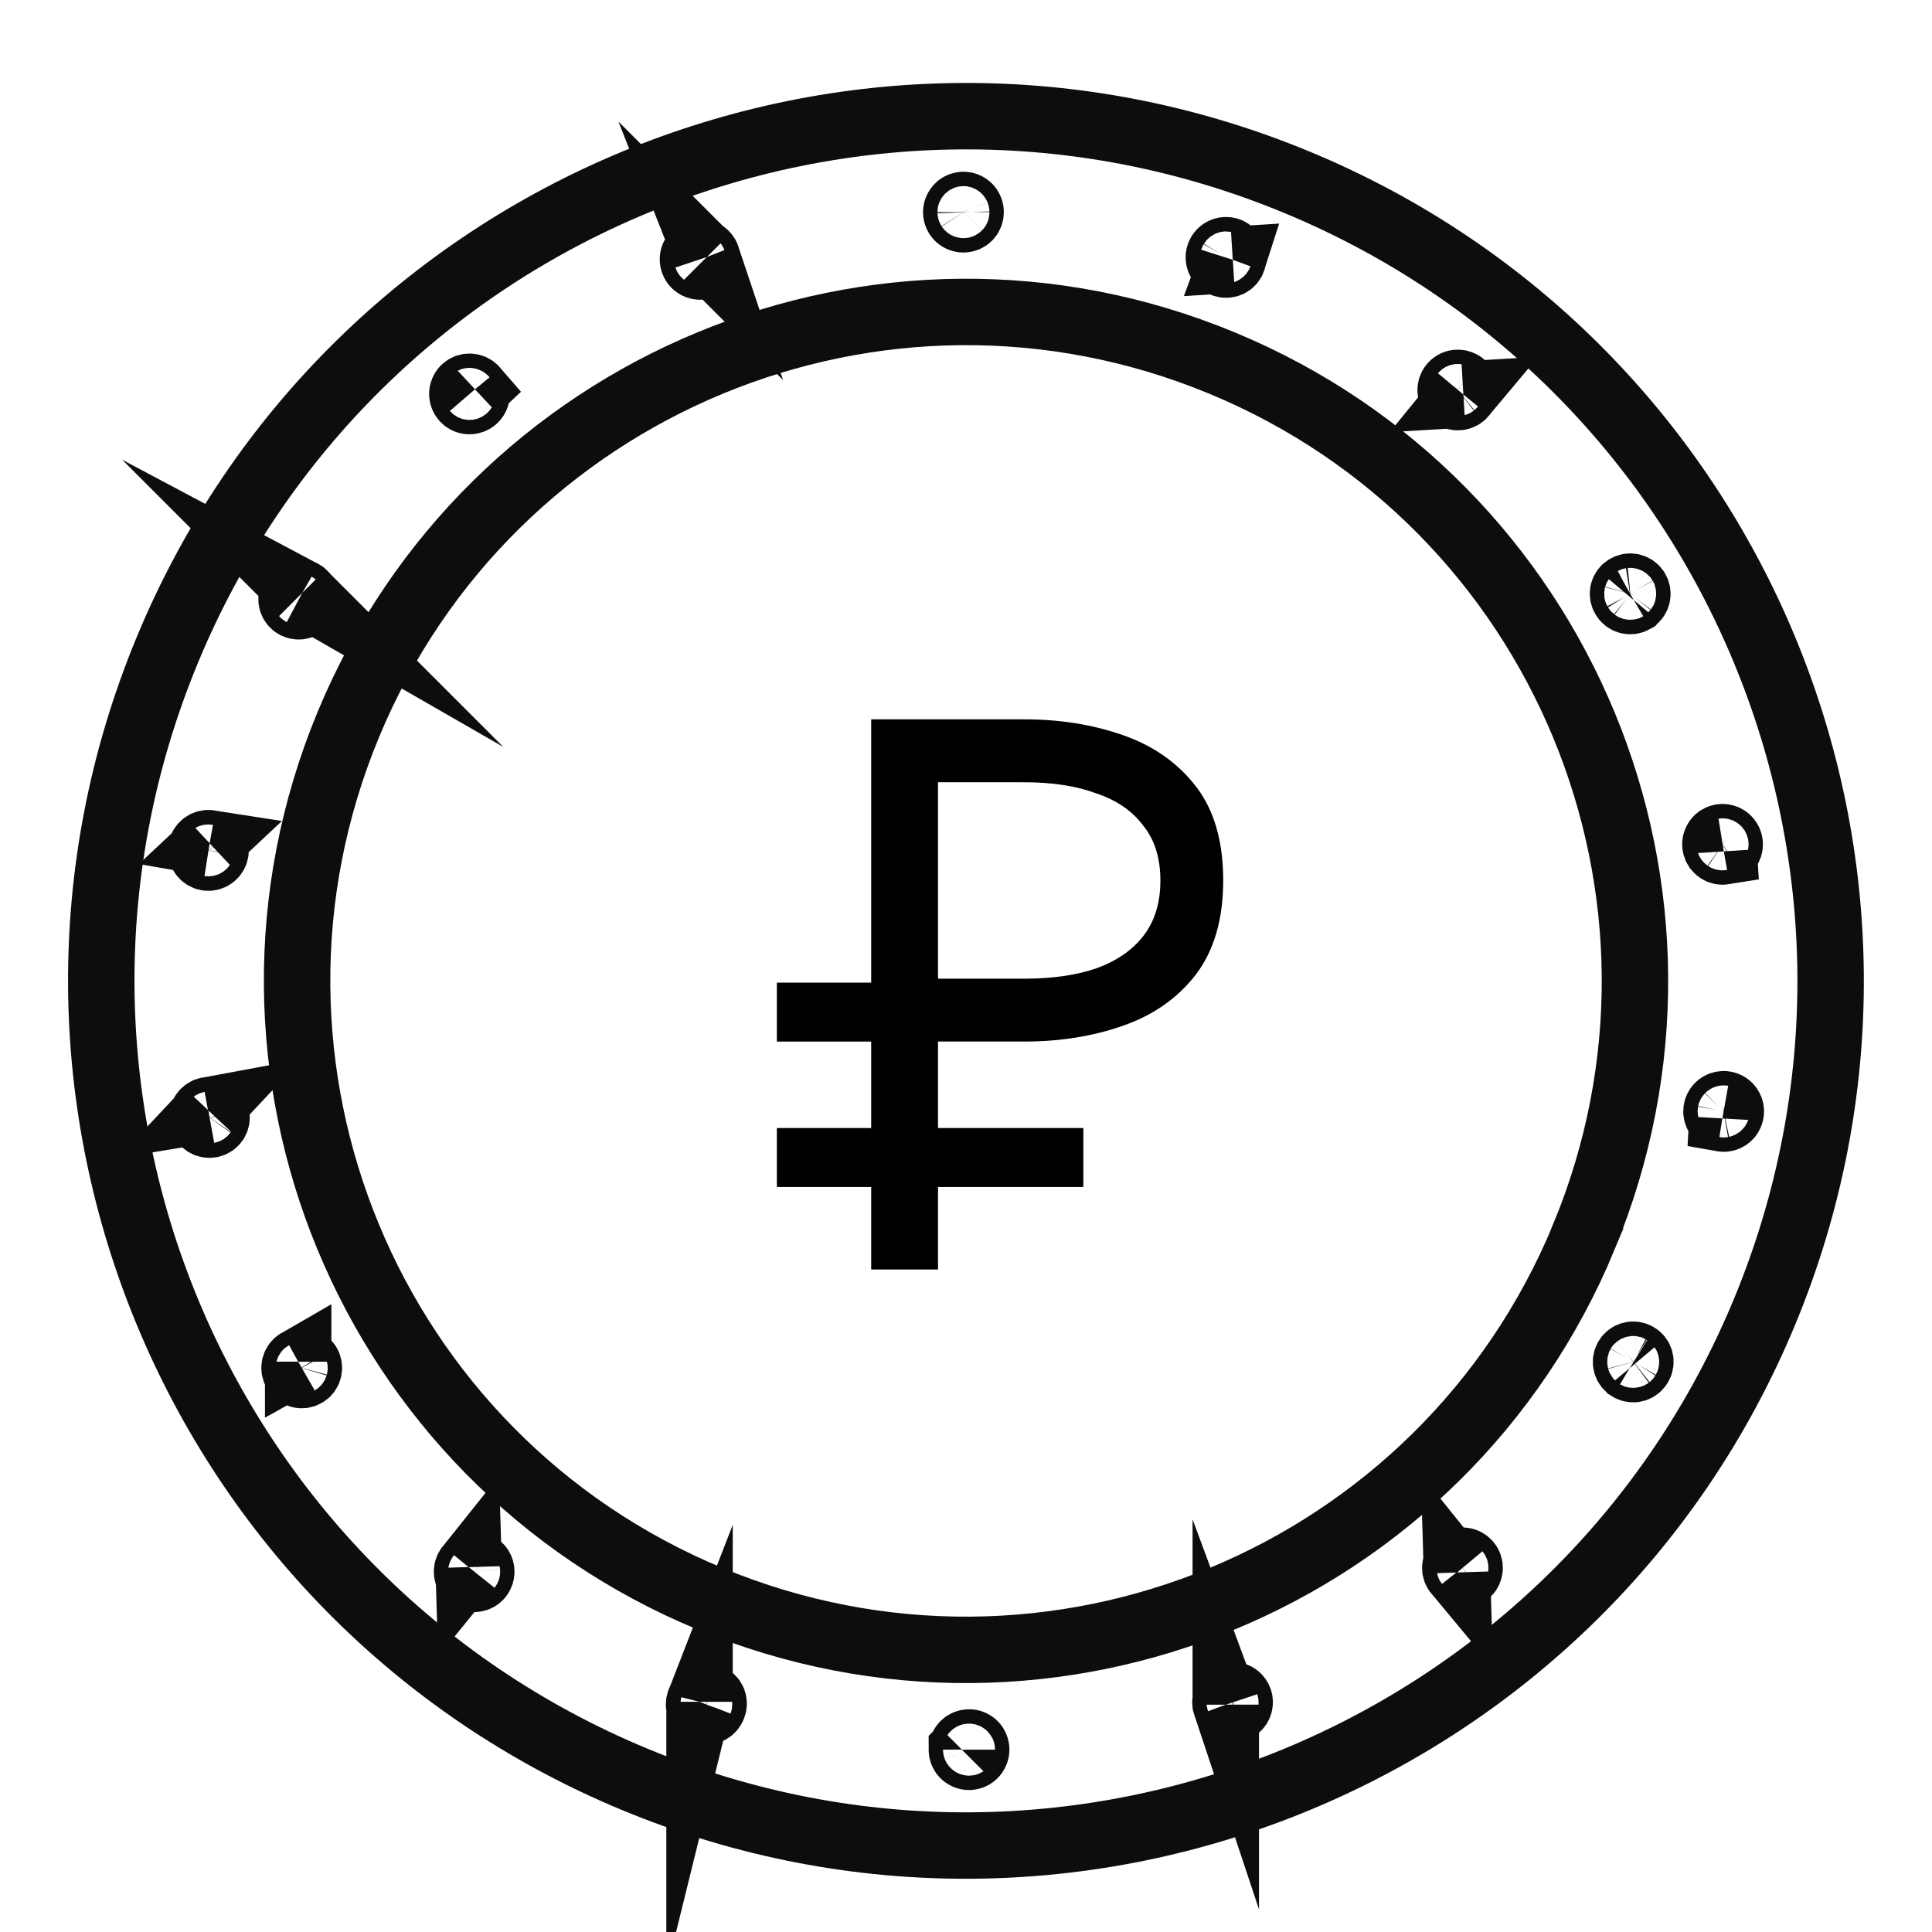 <svg fill="none" height="39" viewBox="0 0 39 39" width="39" xmlns="http://www.w3.org/2000/svg" xmlns:xlink="http://www.w3.org/1999/xlink"><clipPath id="a"><path d="m0 0h39v39h-39z"/></clipPath><g clip-path="url(#a)"><g stroke="#0d0d0d" stroke-miterlimit="10" stroke-width="1.341"><path d="m35.621 26.478c3.688-8.904-.54-19.112-9.444-22.8-8.904-3.688-19.112.54-22.8 9.444-3.688 8.904.54 19.112 9.444 22.8 8.904 3.688 19.112-.54 22.8-9.444z"/><path d="m31.973 24.967c2.853-6.889-.418-14.786-7.306-17.639s-14.786.418-17.639 7.306c-2.853 6.889.418 14.786 7.307 17.64 6.889 2.853 14.786-.418 17.639-7.306z"/><path d="m19.593 4.281c0-.029-.009-.057-.024-.08-.016-.024-.039-.042-.065-.053-.026-.011-.056-.014-.084-.008s-.054.019-.074.04-.034.046-.04.074c-.006.028-.003.057.008.084s.029.049.053.065c.024.016.052.024.081.024.019 0 .038-.004.056-.011.018-.007.034-.018.047-.031.013-.013.024-.029.031-.047.007-.018.011-.036.011-.055z"/><path d="m14.27 5.188c-.009-.027-.027-.051-.05-.068-.023-.017-.051-.027-.079-.029-.029-.002-.057.005-.082.02-.025.015-.044.036-.057.062s-.017.055-.012.084c.004.028.017.055.036.076.019.021.045.036.073.043.028.007.057.005.084-.005.018-.006.035-.015.049-.028.014-.013.026-.028.034-.045.008-.017.013-.036.013-.055s-.003-.038-.01-.056z"/><path d="m9.589 7.858c-.025-.029-.061-.047-.1-.05s-.077.009-.106.034c-.022.019-.037.043-.045.071-.008.028-.007.057.002.084.009.027.026.051.048.069.022.018.05.028.078.03.028.002.057-.004.082-.018.025-.014.045-.035.058-.06.013-.025.018-.054.015-.082-.003-.028-.015-.055-.033-.077z"/><path d="m6.102 11.968c-.033-.019-.073-.024-.11-.014-.037.01-.069.034-.088.068s-.024.073-.014.11c.01.037.034.069.068.088.016.009.035.016.054.018.019.002.038.001.056-.004.018-.005.036-.013.051-.025.015-.012.028-.026.037-.043.01-.017.016-.035.018-.054.002-.019.001-.038-.004-.056s-.013-.036-.025-.051-.026-.028-.043-.037z"/><path d="m4.232 17.022c-.038-.006-.078.002-.11.025s-.054.056-.061.095c-.006.038.004.076.026.108.022.031.056.053.093.06.038.007.077-.002.109-.024s.053-.056.06-.094c.007-.038-.002-.077-.024-.109-.022-.032-.056-.053-.094-.06z"/><path d="m4.203 22.411c-.038.007-.072.029-.095.061-.022.032-.031.071-.025.11.007.038.028.072.06.094.032.022.071.03.109.024.038-.007.072-.029.094-.06.022-.032.031-.071.024-.109-.007-.038-.028-.071-.06-.093s-.07-.032-.108-.026z"/><path d="m6.019 27.487c-.033.019-.057.05-.068.087-.01.037-.006.076.013.11.01.016.022.031.037.043.015.012.032.02.051.025.018.005.038.006.056.004.019-.002.037-.009.054-.018s.031-.022.043-.037.02-.032.025-.051.006-.038.004-.056c-.002-.019-.009-.037-.018-.054-.019-.033-.051-.056-.088-.066-.037-.01-.076-.004-.109.014z"/><path d="m9.46 31.633c-.024.03-.036.068-.032.107.004.038.022.074.052.099.022.018.049.029.077.032.028.003.057-.003.082-.016.025-.013.046-.034.059-.059s.019-.054.017-.082-.014-.055-.032-.077c-.018-.022-.042-.039-.069-.047-.027-.009-.056-.009-.084-.001-.027.008-.052.024-.07.046z"/><path d="m14.121 34.353c-.014.036-.013.076.003.111s.045.062.08.076c.036.013.076.011.111-.006.035-.016.062-.045.076-.081.009-.018.014-.038.015-.058.001-.02-.003-.04-.01-.059s-.019-.036-.034-.05c-.015-.014-.032-.025-.051-.032s-.039-.01-.059-.009-.04.007-.058.016c-.018.009-.034.022-.046.038s-.022.034-.027.054z"/><path d="m19.416 35.319c0 .029.009.057.024.081s.039.042.065.053c.026.011.056.014.084.008s.054-.019.074-.04c.02-.02.034-.046.04-.074s.003-.057-.008-.084-.029-.049-.053-.065c-.024-.016-.052-.024-.08-.024-.019 0-.038.004-.056.011-.018.007-.034.018-.047.031-.013.013-.024.029-.031.047-.007.018-.011.036-.011.055z"/><path d="m24.744 34.411c.01.027.028.05.051.067s.051.026.079.028c.029.001.057-.006.081-.021s.044-.037.056-.062c.012-.026.016-.055.012-.083-.004-.028-.017-.055-.036-.076s-.044-.036-.072-.043c-.028-.007-.057-.005-.084.004-.036.014-.065.041-.081.076-.016.035-.018.075-.006.111z"/><path d="m29.411 31.742c.012.015.027.027.044.035.017.009.035.014.054.016.019.002.038-0.0.056-.006.018-.006.035-.015.05-.027.015-.012.027-.027.035-.044s.014-.035.016-.054c.002-.019-0-.038-.006-.056-.006-.018-.015-.035-.027-.05-.025-.029-.06-.048-.099-.051-.038-.003-.076.009-.106.034-.029.025-.048.06-.051.099-.003.038.009.076.034.106z"/><path d="m32.897 27.619c.016.01.035.016.053.018.019.002.038.001.056-.004s.035-.014.05-.026c.015-.012.027-.027.036-.043.01-.016.017-.034.02-.053.003-.019.002-.038-.003-.057-.005-.018-.013-.036-.025-.051-.012-.015-.026-.027-.043-.036-.016-.01-.034-.016-.053-.019s-.038-.002-.056.003-.035.013-.051.025c-.015.012-.028.026-.037.042-.01.017-.016.035-.019.054-.003.019-.002.038.003.057.005.019.013.036.025.051.012.015.026.028.043.038z"/><path d="m34.768 22.578c.028.005.057.002.083-.009.026-.011.049-.03.064-.054s.024-.052.024-.081c-0-.029-.009-.056-.025-.08-.016-.024-.039-.042-.065-.053-.026-.011-.056-.013-.084-.008-.028.006-.054.019-.074.04-.02.02-.034.046-.039.074-.004.019-.004.038 0.0.057.004.019.011.037.022.052s.025.029.041.04c.016.011.034.018.053.021z"/><path d="m34.797 17.186c.028-.005.054-.018.075-.038.021-.02.035-.045.041-.073.006-.028.004-.057-.007-.084-.011-.027-.029-.05-.052-.066-.024-.016-.052-.025-.08-.026s-.057.008-.081.023c-.024.016-.043.038-.054.065-.011.026-.015.056-.009.084.007.037.029.071.06.092.031.022.07.03.107.024z"/><path d="m32.98 12.113c.017-.01.031-.022.043-.038.012-.015.02-.033.025-.051.005-.019.006-.038.003-.057s-.009-.037-.019-.054c-.009-.016-.022-.031-.037-.042s-.032-.02-.051-.025-.037-.006-.056-.003c-.019.003-.037.009-.053.019-.017.009-.032.021-.043.036-.012.015-.02.032-.025.051-.005.018-.006.038-.003.057.003.019.01.037.02.053.009.017.021.032.036.043.015.012.032.021.05.026.018.005.037.006.056.004.019-.003.037-.009.053-.018z"/><path d="m29.54 7.964c.018-.022.029-.049.032-.077.003-.028-.003-.057-.016-.082-.013-.025-.034-.046-.059-.059s-.054-.019-.082-.017-.055.014-.078.032c-.022.018-.038.042-.047.069-.009.027-.009.056-.001.084.008.027.024.052.046.07.03.024.068.036.107.032s.074-.022.099-.052z"/><path d="m24.885 5.244c.01-.027.011-.056.004-.084-.007-.028-.022-.053-.043-.072-.021-.019-.047-.032-.076-.036s-.057-0-.083.012c-.026.012-.048.032-.062.056-.015.024-.022.053-.021.081.001.029.011.056.028.079.017.023.04.041.067.051.018.007.037.011.056.01s.038-.005.056-.013c.018-.008.033-.02.046-.034.013-.014.023-.031.029-.05z"/></g><path d="m17.586 14.521h1.349v11.106h-1.349zm.666 1.269v-1.269h2.427c.719 0 1.38.106 1.983.317.613.212 1.105.555 1.475 1.031.37.476.555 1.111.555 1.904 0 .783-.185 1.417-.555 1.904-.37.476-.862.82-1.475 1.031-.603.211-1.264.317-1.983.317h-2.427v-1.269h2.427c.561 0 1.042-.069 1.444-.206.412-.148.73-.365.952-.65.233-.296.349-.672.349-1.126s-.116-.825-.349-1.111c-.222-.296-.539-.513-.952-.65-.402-.148-.883-.222-1.444-.222zm.444 8.171v-1.19h3.173v1.19zm-3.014-2.935v-1.19h3.173v1.19zm0 2.935v-1.19h3.173v1.19z" fill="#000"/></g></svg>